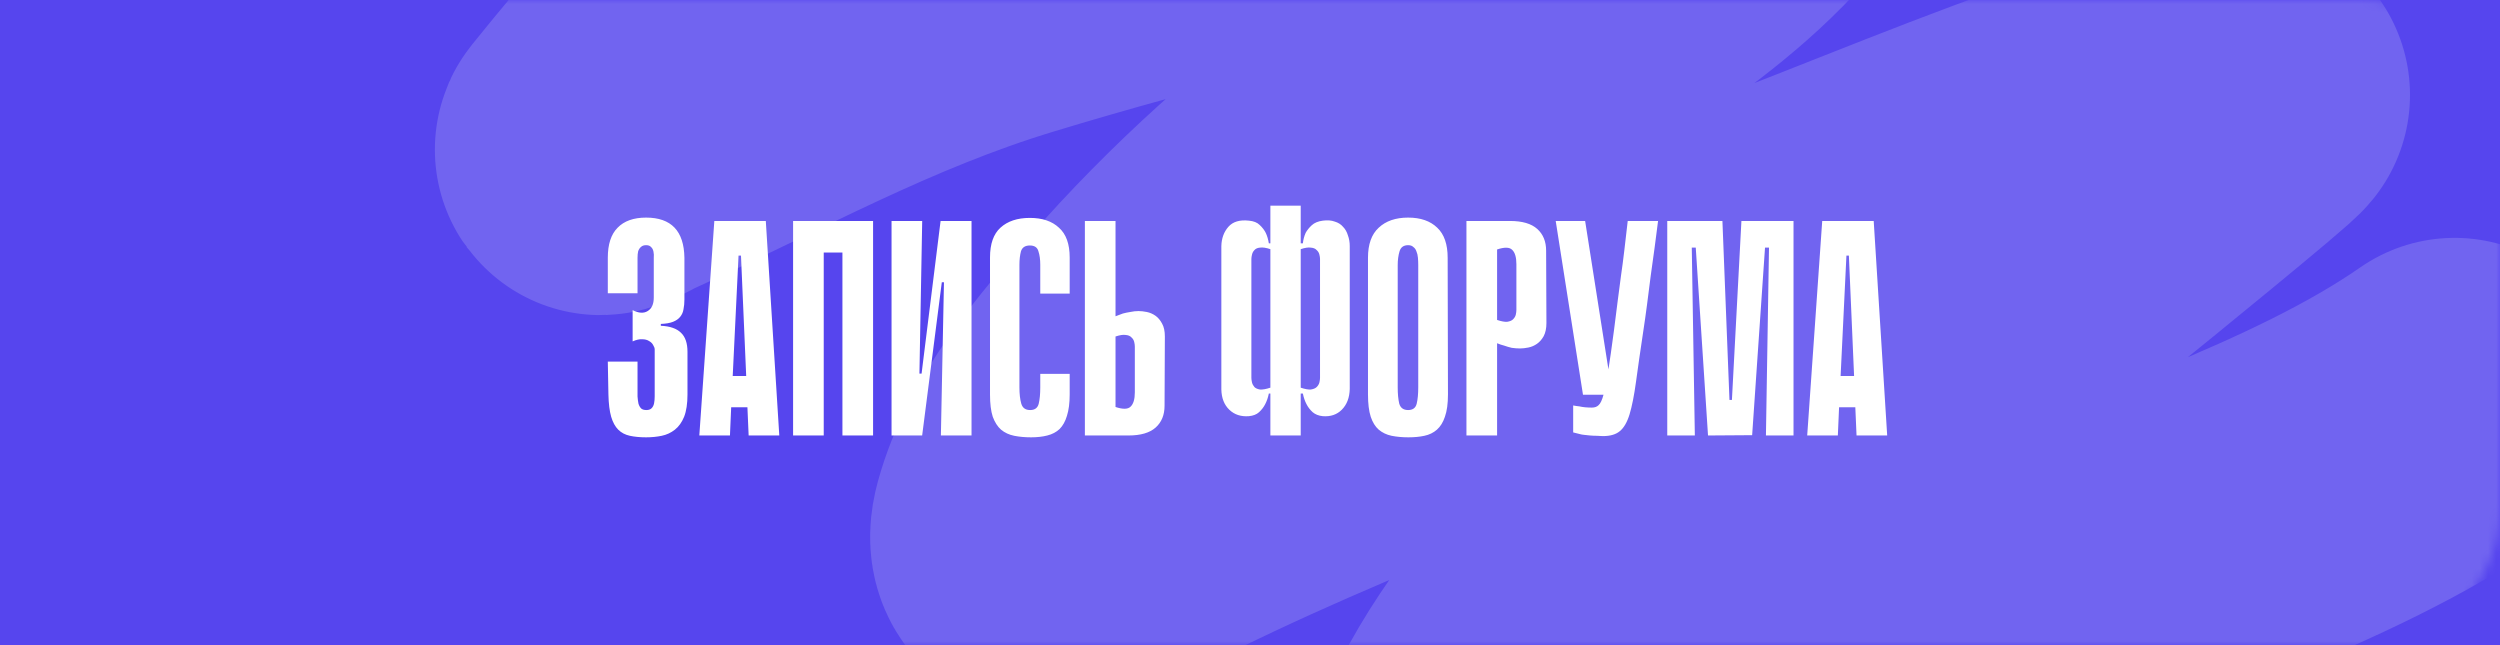 <?xml version="1.0" encoding="UTF-8"?> <svg xmlns="http://www.w3.org/2000/svg" width="310" height="80" viewBox="0 0 310 80" fill="none"> <rect width="310" height="80" fill="#5645EE"></rect> <mask id="mask0_3651_16" style="mask-type:alpha" maskUnits="userSpaceOnUse" x="0" y="0" width="310" height="80"> <rect width="310" height="80" rx="17" fill="#E2FB5F"></rect> </mask> <g mask="url(#mask0_3651_16)"> <path d="M304.37 49.995C287.724 61.561 264.627 68.296 245.155 77.493C232.244 83.592 220.644 90.783 207.601 96.763C201.231 99.684 191.986 104.282 183.468 104.903C177.925 105.307 181.183 98.719 181.392 98.156C184.761 89.072 190.564 80.489 198.044 72.969C205.953 65.016 216.437 59.146 226.53 52.637C237.955 45.269 247.666 36.871 257.91 28.751C258.899 27.968 278.717 11.855 278.364 11.715C275.757 10.684 265.486 14.332 265.02 14.48C250.673 19.027 237.231 24.639 223.594 29.947C197 40.298 169.434 49.828 144.658 61.955C142.531 62.997 126.278 73.71 128.629 65.118C130.846 57.016 137.163 49.607 143.035 42.883C151.936 32.692 162.286 23.361 174.097 14.784C187.967 4.709 205.409 -3.826 216.026 -15.873C217.206 -17.212 223.703 -22.505 217.404 -22.693C206.474 -23.02 195.203 -20.497 185.451 -18.511C164.768 -14.297 144.173 -9.216 124.696 -3.304C107.299 1.977 93.066 10.055 77.518 17.137C76.541 17.582 73.93 19.095 74.5 18.39C77.84 14.261 81.235 10.121 84.897 6.143C97.89 -7.975 114.753 -20.058 129.384 -33.303C133.158 -36.72 137.074 -39.996 139.276 -44.052" stroke="#7164F0" stroke-width="41" stroke-linecap="round"></path> </g> <path d="M81.942 40.396C83.082 40.447 83.918 40.738 84.45 41.27C84.982 41.777 85.248 42.562 85.248 43.626V48.908C85.248 50.048 85.109 50.973 84.83 51.682C84.551 52.366 84.171 52.898 83.69 53.278C83.209 53.658 82.664 53.911 82.056 54.038C81.448 54.165 80.802 54.228 80.118 54.228C79.358 54.228 78.687 54.165 78.104 54.038C77.521 53.911 77.04 53.658 76.66 53.278C76.28 52.898 75.989 52.366 75.786 51.682C75.583 50.973 75.469 50.048 75.444 48.908L75.368 44.842H79.054V48.034C79.054 48.439 79.054 48.819 79.054 49.174C79.079 49.503 79.117 49.795 79.168 50.048C79.244 50.301 79.358 50.504 79.51 50.656C79.662 50.783 79.877 50.846 80.156 50.846C80.435 50.846 80.65 50.77 80.802 50.618C80.954 50.466 81.055 50.263 81.106 50.01C81.157 49.757 81.182 49.465 81.182 49.136C81.182 48.781 81.182 48.414 81.182 48.034V43.322C81.182 43.17 81.119 42.993 80.992 42.79C80.891 42.587 80.726 42.423 80.498 42.296C80.27 42.144 79.979 42.068 79.624 42.068C79.295 42.043 78.902 42.131 78.446 42.334V38.458C79.206 38.838 79.827 38.876 80.308 38.572C80.815 38.268 81.068 37.711 81.068 36.9V32.872C81.068 32.568 81.068 32.277 81.068 31.998C81.093 31.694 81.081 31.428 81.03 31.2C80.979 30.947 80.878 30.757 80.726 30.63C80.599 30.478 80.397 30.402 80.118 30.402C79.839 30.402 79.624 30.478 79.472 30.63C79.32 30.757 79.206 30.934 79.13 31.162C79.079 31.39 79.054 31.656 79.054 31.96C79.054 32.264 79.054 32.568 79.054 32.872V36.368H75.368V31.96C75.368 30.288 75.773 29.047 76.584 28.236C77.395 27.4 78.573 26.982 80.118 26.982C83.234 26.982 84.817 28.641 84.868 31.96V37.128C84.868 37.584 84.83 37.989 84.754 38.344C84.703 38.699 84.564 39.015 84.336 39.294C84.133 39.547 83.842 39.75 83.462 39.902C83.082 40.054 82.575 40.143 81.942 40.168V40.396ZM96.632 54H92.832L92.68 50.504H90.666L90.514 54H86.715L88.576 27.4H94.96L96.632 54ZM92.528 46.628L91.882 31.694H91.579L90.856 46.628H92.528ZM104.461 27.4H108.261V54H104.461V27.4ZM98.343 27.4H102.143V54H98.343V27.4ZM107.881 31.314H100.661V27.4H107.881V31.314ZM117.05 35H116.784L114.352 53.962V54H110.552V27.4H114.352L114.01 46.324H114.276L116.632 27.4H116.67H120.47V54H116.67L117.05 35ZM128.993 46.362H132.641V48.908C132.641 49.972 132.527 50.859 132.299 51.568C132.096 52.252 131.792 52.797 131.387 53.202C130.982 53.582 130.475 53.848 129.867 54C129.284 54.152 128.613 54.228 127.853 54.228C127.093 54.228 126.396 54.165 125.763 54.038C125.13 53.911 124.585 53.658 124.129 53.278C123.698 52.898 123.356 52.366 123.103 51.682C122.875 50.973 122.761 50.061 122.761 48.946V31.922C122.761 30.25 123.192 29.021 124.053 28.236C124.94 27.425 126.156 27.02 127.701 27.02C129.246 27.02 130.45 27.425 131.311 28.236C132.198 29.021 132.641 30.25 132.641 31.922V36.406H128.993V32.834C128.993 32.175 128.917 31.618 128.765 31.162C128.638 30.681 128.284 30.44 127.701 30.44C127.118 30.44 126.751 30.681 126.599 31.162C126.472 31.643 126.409 32.201 126.409 32.834V48.034C126.409 48.845 126.485 49.516 126.637 50.048C126.789 50.58 127.156 50.846 127.739 50.846C128.322 50.846 128.676 50.58 128.803 50.048C128.93 49.516 128.993 48.845 128.993 48.034V46.362ZM138.325 39.218C138.629 39.091 138.933 38.977 139.237 38.876C139.515 38.8 139.819 38.737 140.149 38.686C140.503 38.61 140.845 38.572 141.175 38.572C141.479 38.572 141.821 38.61 142.201 38.686C142.581 38.762 142.935 38.914 143.265 39.142C143.594 39.37 143.873 39.699 144.101 40.13C144.329 40.535 144.443 41.067 144.443 41.726L144.405 50.314C144.405 51.454 144.037 52.353 143.303 53.012C142.568 53.671 141.441 54 139.921 54H134.525V27.4H138.325V39.218ZM138.325 50.466C139.237 50.77 139.857 50.757 140.187 50.428C140.541 50.099 140.719 49.503 140.719 48.642V42.98C140.719 42.803 140.693 42.613 140.643 42.41C140.592 42.182 140.478 41.992 140.301 41.84C140.149 41.663 139.908 41.561 139.579 41.536C139.275 41.485 138.857 41.549 138.325 41.726V50.466ZM163.683 32.112C163.683 31.96 163.657 31.783 163.607 31.58C163.556 31.352 163.442 31.162 163.265 31.01C163.113 30.833 162.872 30.731 162.543 30.706C162.239 30.655 161.821 30.719 161.289 30.896V48.072C161.821 48.249 162.239 48.325 162.543 48.3C162.872 48.249 163.113 48.148 163.265 47.996C163.442 47.819 163.556 47.629 163.607 47.426C163.657 47.198 163.683 47.008 163.683 46.856V32.112ZM157.527 30.896C156.995 30.719 156.564 30.655 156.235 30.706C155.931 30.731 155.703 30.833 155.551 31.01C155.399 31.162 155.297 31.352 155.247 31.58C155.196 31.783 155.171 31.96 155.171 32.112V46.856C155.171 47.008 155.196 47.198 155.247 47.426C155.297 47.629 155.399 47.819 155.551 47.996C155.703 48.148 155.931 48.249 156.235 48.3C156.564 48.325 156.995 48.249 157.527 48.072V30.896ZM164.025 27.362C164.607 27.286 165.101 27.324 165.507 27.476C165.937 27.603 166.279 27.818 166.533 28.122C166.811 28.401 167.014 28.755 167.141 29.186C167.293 29.591 167.369 30.035 167.369 30.516V48.224C167.343 49.313 167.014 50.175 166.381 50.808C165.773 51.416 164.987 51.682 164.025 51.606C163.518 51.555 163.1 51.391 162.771 51.112C162.441 50.808 162.188 50.479 162.011 50.124C161.808 49.744 161.656 49.301 161.555 48.794H161.289V54H157.527V48.794H157.337C157.235 49.301 157.083 49.744 156.881 50.124C156.703 50.479 156.45 50.808 156.121 51.112C155.817 51.391 155.399 51.555 154.867 51.606C153.879 51.682 153.068 51.416 152.435 50.808C151.801 50.2 151.472 49.364 151.447 48.3V30.516C151.472 29.553 151.763 28.755 152.321 28.122C152.878 27.489 153.727 27.235 154.867 27.362C155.449 27.413 155.893 27.59 156.197 27.894C156.526 28.198 156.779 28.527 156.957 28.882C157.134 29.262 157.261 29.693 157.337 30.174H157.527V25.5H161.289V30.174H161.555C161.605 29.718 161.719 29.287 161.897 28.882C162.074 28.553 162.327 28.236 162.657 27.932C162.986 27.628 163.442 27.438 164.025 27.362ZM179.548 48.908C179.548 50.048 179.422 50.973 179.168 51.682C178.94 52.366 178.611 52.898 178.18 53.278C177.75 53.658 177.23 53.911 176.622 54.038C176.04 54.165 175.381 54.228 174.646 54.228C173.886 54.228 173.19 54.165 172.556 54.038C171.948 53.911 171.416 53.658 170.96 53.278C170.53 52.898 170.2 52.366 169.972 51.682C169.744 50.973 169.63 50.048 169.63 48.908V31.96C169.63 30.288 170.074 29.047 170.96 28.236C171.847 27.4 173.063 26.982 174.608 26.982C176.154 26.982 177.357 27.4 178.218 28.236C179.08 29.047 179.51 30.288 179.51 31.96L179.548 48.908ZM174.608 30.402C174.051 30.402 173.696 30.655 173.544 31.162C173.392 31.669 173.316 32.239 173.316 32.872V48.034C173.316 48.845 173.38 49.516 173.506 50.048C173.658 50.58 174.026 50.846 174.608 50.846C175.191 50.846 175.546 50.58 175.672 50.048C175.799 49.516 175.862 48.845 175.862 48.034V32.872C175.862 32.568 175.85 32.264 175.824 31.96C175.799 31.656 175.736 31.39 175.634 31.162C175.558 30.934 175.432 30.757 175.254 30.63C175.102 30.478 174.887 30.402 174.608 30.402ZM185.639 42.562V54H181.839V27.4H187.235C188.755 27.4 189.883 27.729 190.617 28.388C191.352 29.047 191.719 29.946 191.719 31.086L191.757 40.054C191.757 40.713 191.643 41.257 191.415 41.688C191.187 42.093 190.909 42.41 190.579 42.638C190.25 42.866 189.895 43.018 189.515 43.094C189.135 43.17 188.793 43.208 188.489 43.208C188.16 43.208 187.818 43.183 187.463 43.132C187.134 43.056 186.83 42.967 186.551 42.866C186.247 42.79 185.943 42.689 185.639 42.562ZM185.639 30.934V39.674C186.171 39.851 186.589 39.927 186.893 39.902C187.223 39.851 187.463 39.75 187.615 39.598C187.793 39.421 187.907 39.231 187.957 39.028C188.008 38.8 188.033 38.597 188.033 38.42V32.758C188.033 31.897 187.856 31.301 187.501 30.972C187.172 30.643 186.551 30.63 185.639 30.934ZM205.6 27.4C205.474 28.388 205.334 29.465 205.182 30.63C205.03 31.795 204.866 32.986 204.688 34.202C204.536 35.418 204.384 36.609 204.232 37.774C204.08 38.939 203.928 40.016 203.776 41.004C203.396 43.537 203.092 45.653 202.864 47.35C202.636 49.022 202.37 50.365 202.066 51.378C201.762 52.366 201.357 53.063 200.85 53.468C200.369 53.873 199.672 54.076 198.76 54.076C198.558 54.076 198.304 54.063 198 54.038C197.722 54.038 197.443 54.025 197.164 54C196.911 53.975 196.67 53.949 196.442 53.924C196.214 53.899 196.062 53.873 195.986 53.848L195.074 53.62V50.276C195.328 50.327 195.581 50.365 195.834 50.39C196.062 50.441 196.303 50.479 196.556 50.504C196.835 50.529 197.114 50.542 197.392 50.542C197.747 50.542 198.026 50.441 198.228 50.238C198.456 50.035 198.659 49.605 198.836 48.946C199.039 48.262 199.229 47.299 199.406 46.058C199.609 44.791 199.85 43.107 200.128 41.004C200.306 39.687 200.458 38.483 200.584 37.394C200.736 36.305 200.876 35.241 201.002 34.202C201.154 33.163 201.294 32.099 201.42 31.01C201.547 29.921 201.686 28.717 201.838 27.4H205.6ZM196.29 48.946L192.908 27.4H196.556L199.938 48.946H196.29ZM218.976 54L219.356 30.706H218.862L217.266 53.962L211.794 54L210.274 30.706H209.78L210.16 54H206.74V27.4H213.58L214.454 49.592H214.758L215.936 27.4H222.396V54H218.976ZM234.011 54H230.211L230.059 50.504H228.045L227.893 54H224.093L225.955 27.4H232.339L234.011 54ZM229.907 46.628L229.261 31.694H228.957L228.235 46.628H229.907Z" fill="white"></path> </svg> 